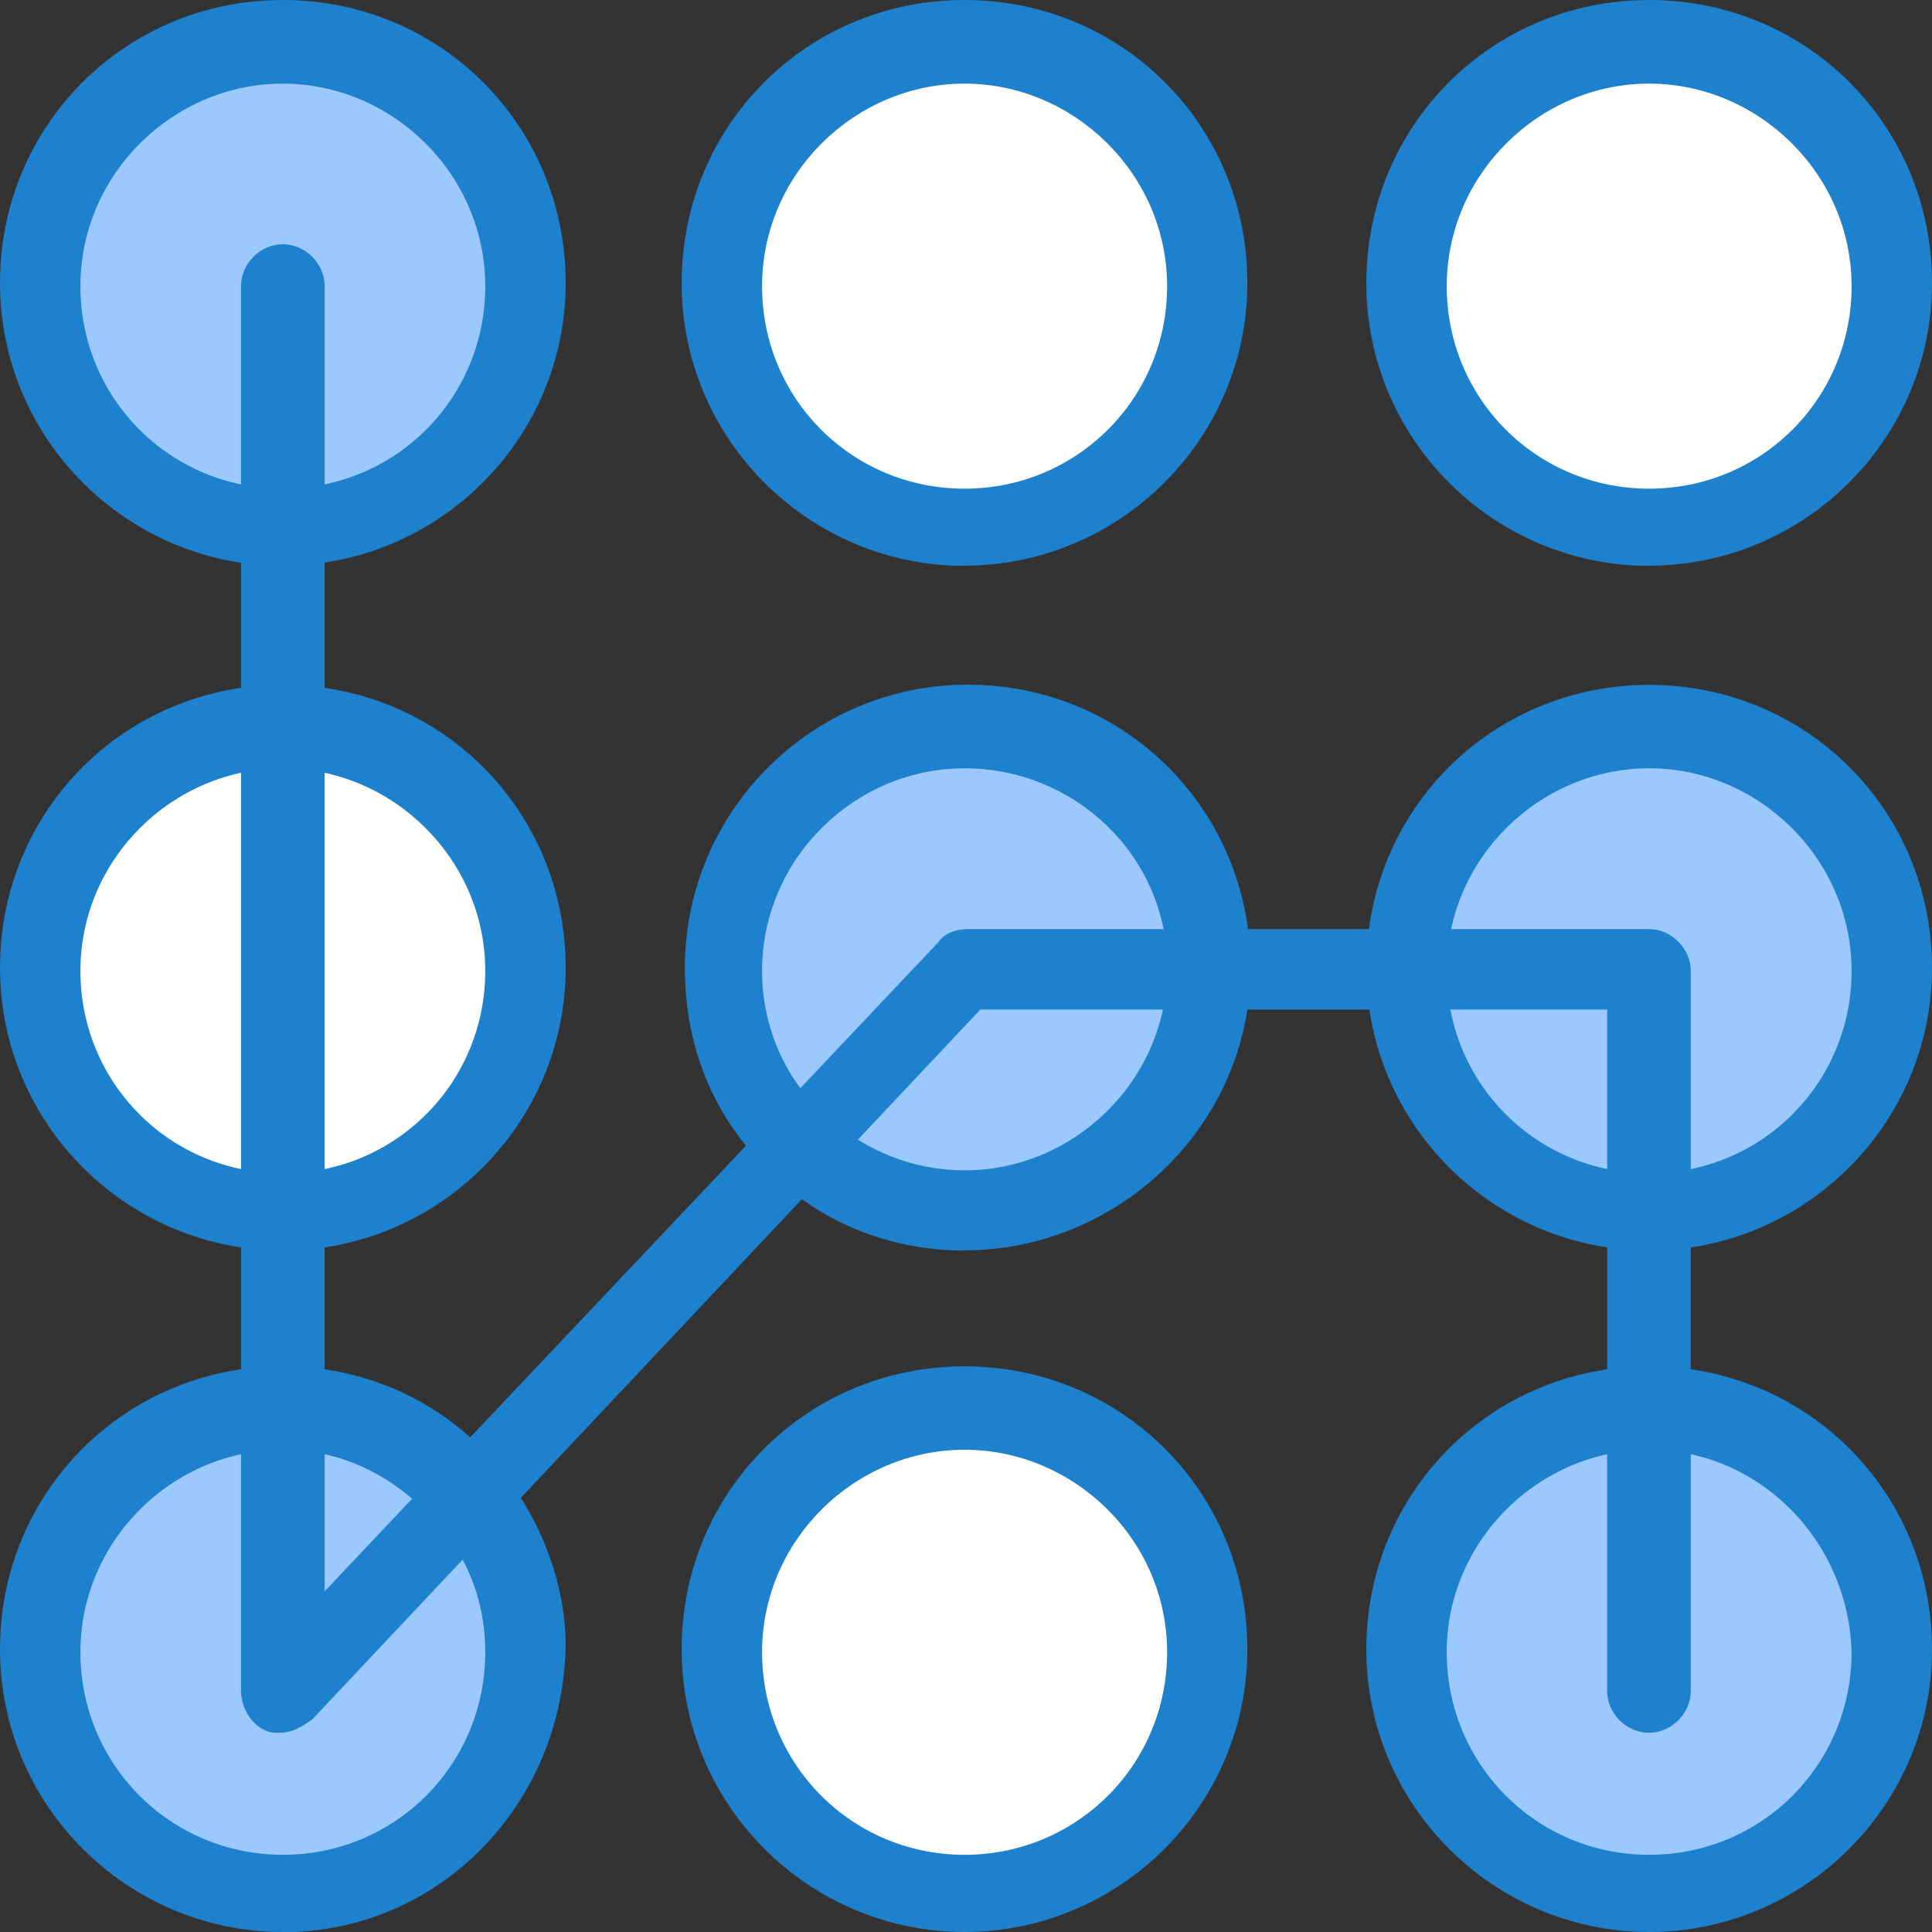 <svg viewBox="0 0 96.11 96.11" xmlns="http://www.w3.org/2000/svg"><rect x="0" y="0" width="96.11" height="96.11" fill="#333333" stroke="none"/><g fill="#fff"><path d="m82.04 2.24c6.56 0 11.99 5.44 11.99 11.99s-5.44 11.99-11.99 11.99-11.99-5.44-11.99-11.99 5.28-11.99 11.99-11.99z"/><path d="m47.98 2.24c6.56 0 12 5.44 12 11.99s-5.44 11.99-12 11.99-11.99-5.44-11.99-11.99 5.44-11.99 11.99-11.99z"/><path d="m47.98 70.21c6.56 0 12 5.44 12 11.99s-5.44 11.99-12 11.99-11.99-5.44-11.99-11.99 5.44-11.99 11.99-11.99z"/></g><g fill="#9bc9ff"><path d="m82.04 70.21c6.62 0 11.99 5.37 11.99 11.99s-5.37 11.99-11.99 11.99-11.99-5.37-11.99-11.99 5.37-11.99 11.99-11.99z"/><path d="m82.04 36.14c-6.56 0-11.99 5.44-11.99 11.99s5.44 11.99 11.99 11.99 11.99-5.44 11.99-11.99-5.44-11.99-11.99-11.99z"/><path d="m47.98 36.14c-6.56 0-11.99 5.44-11.99 11.99 0 3.36 1.44 6.56 3.68 8.8 2.08 2.08 5.12 3.2 8.31 3.2 6.56 0 12-5.44 12-11.99s-5.44-11.99-12-11.99z"/><path d="m23.19 74.36c-2.24-2.56-5.44-4.32-9.12-4.32-6.56 0-11.99 5.44-11.99 11.99s5.44 11.99 11.99 11.99 11.99-5.44 11.99-11.99c0-2.88-1.12-5.6-2.88-7.68z"/></g><path d="m14.07 36.14c-6.56 0-11.99 5.44-11.99 11.99s5.44 11.99 11.99 11.99 11.99-5.44 11.99-11.99-5.44-11.99-11.99-11.99z" fill="#fff"/><path d="m14.07 26.23c-6.56 0-11.99-5.44-11.99-11.99s5.44-12 11.99-12 11.99 5.44 11.99 11.99-5.44 11.99-11.99 11.99z" fill="#9bc9ff"/><g fill="#1e81ce"><path d="m14.07 28.15c-7.67 0-14.07-6.24-14.07-14.08s6.24-14.07 14.07-14.07 14.07 6.24 14.07 14.07-6.4 14.07-14.07 14.07zm0-23.99c-5.44 0-10.07 4.48-10.07 10.08s4.48 10.07 10.07 10.07 10.07-4.48 10.07-10.07-4.64-10.08-10.07-10.08z"/><path d="m47.98 28.15c-7.68 0-14.07-6.24-14.07-14.07s6.23-14.08 14.07-14.08 14.07 6.24 14.07 14.07-6.4 14.07-14.07 14.07zm0-23.99c-5.44 0-10.07 4.48-10.07 10.08s4.48 10.07 10.07 10.07 10.08-4.48 10.08-10.07-4.64-10.08-10.08-10.08z"/><path d="m82.04 28.15c-7.68 0-14.07-6.24-14.07-14.07s6.23-14.08 14.07-14.08 14.07 6.24 14.07 14.07-6.4 14.07-14.07 14.07zm0-23.99c-5.44 0-10.07 4.48-10.07 10.08s4.48 10.07 10.07 10.07 10.07-4.48 10.07-10.07-4.64-10.08-10.07-10.08z"/><path d="m14.07 62.21c-7.68 0-14.07-6.24-14.07-14.07s6.24-14.07 14.07-14.07 14.07 6.24 14.07 14.07-6.4 14.07-14.07 14.07zm0-23.99c-5.44 0-10.07 4.48-10.07 10.08s4.48 10.07 10.07 10.07 10.07-4.48 10.07-10.07-4.64-10.08-10.07-10.08z"/><path d="m47.98 62.21c-3.52 0-7.04-1.28-9.59-3.84-2.88-2.72-4.32-6.24-4.32-10.24 0-7.68 6.24-14.07 14.07-14.07s14.07 6.24 14.07 14.07-6.56 14.07-14.23 14.07zm0-23.99c-5.44 0-10.07 4.48-10.07 10.08 0 2.72 1.12 5.44 3.2 7.2 1.92 1.76 4.32 2.72 6.88 2.72 5.44 0 10.08-4.48 10.08-10.08s-4.64-9.92-10.08-9.92z"/><path d="m82.04 62.21c-7.68 0-14.07-6.24-14.07-14.07s6.24-14.07 14.07-14.07 14.07 6.24 14.07 14.07-6.4 14.07-14.07 14.07zm0-23.99c-5.44 0-10.07 4.48-10.07 10.08s4.48 10.07 10.07 10.07 10.07-4.48 10.07-10.07-4.64-10.08-10.07-10.08z"/><path d="m14.07 96.11c-7.68 0-14.07-6.24-14.07-14.07s6.24-14.07 14.07-14.07c4.16 0 8 1.76 10.71 4.96 2.08 2.56 3.36 5.76 3.36 8.96-.16 8-6.4 14.23-14.07 14.23zm0-23.99c-5.44 0-10.07 4.48-10.07 10.07s4.48 10.08 10.07 10.08 10.07-4.48 10.07-10.08c0-2.4-.8-4.64-2.4-6.4-2.08-2.4-4.8-3.68-7.68-3.68z"/><path d="m47.98 96.11c-7.68 0-14.07-6.24-14.07-14.07s6.24-14.07 14.07-14.07 14.07 6.24 14.07 14.07-6.4 14.07-14.07 14.07zm0-23.99c-5.44 0-10.07 4.48-10.07 10.07s4.48 10.08 10.07 10.08 10.08-4.48 10.08-10.08-4.64-10.07-10.08-10.07z"/><path d="m82.04 96.11c-7.68 0-14.07-6.24-14.07-14.07s6.24-14.07 14.07-14.07 14.07 6.24 14.07 14.07-6.4 14.07-14.07 14.07zm0-23.99c-5.44 0-10.07 4.48-10.07 10.07s4.48 10.08 10.07 10.08 10.07-4.48 10.07-10.08c-.16-5.6-4.64-10.07-10.07-10.07z"/><path d="m13.91 86.2c-.32 0-.48 0-.8-.16-.64-.32-1.12-1.12-1.12-1.92v-69.89c0-1.12.96-2.08 2.08-2.08s2.08.96 2.08 2.08v64.93l30.54-32.3c.32-.48.96-.64 1.44-.64h33.9c1.12 0 2.08.96 2.08 2.08v35.82c0 1.12-.96 2.08-2.08 2.08s-2.08-.96-2.08-2.08v-33.9h-31.18l-33.26 35.34c-.48.32-.96.64-1.6.64z"/></g></svg>